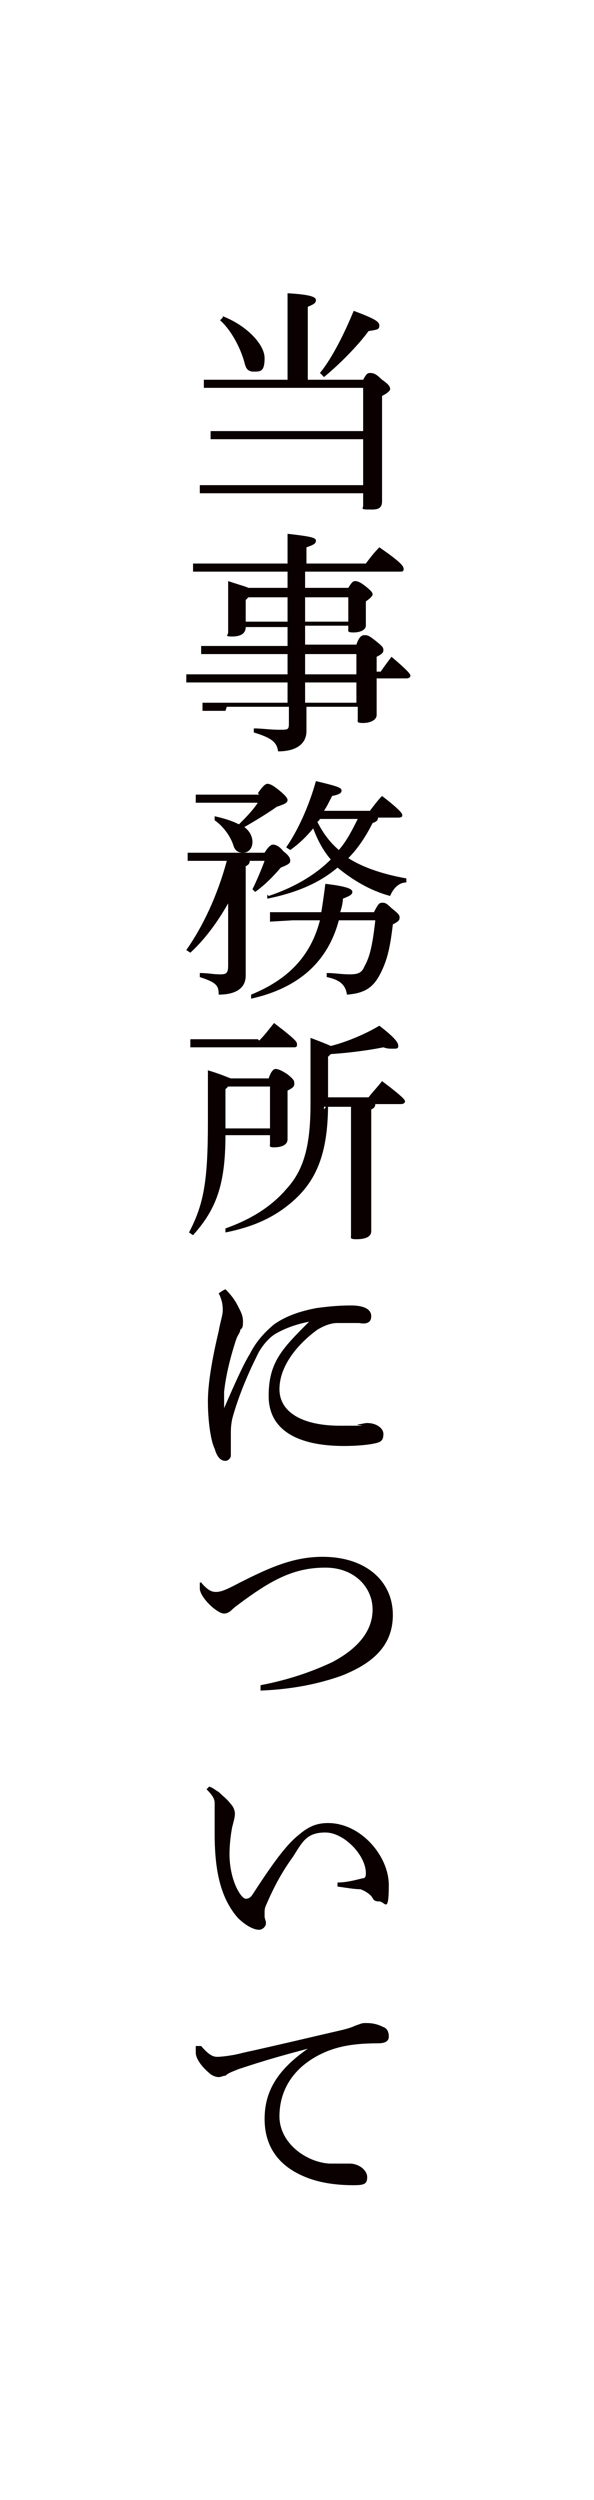 <?xml version="1.0" encoding="UTF-8"?>
<svg id="_レイヤー_1" data-name="レイヤー_1" xmlns="http://www.w3.org/2000/svg" version="1.1" viewBox="0 0 44 185">
  <!-- Generator: Adobe Illustrator 29.5.0, SVG Export Plug-In . SVG Version: 2.1.0 Build 137)  -->
  <defs>
    <style>
      .st0 {
        fill: #0a0000;
      }
    </style>
  </defs>
  <path class="st0" d="M26.8,28.3c.3-.6.4-.7.6-.7s.4,0,.9.5c.6.4.6.6.6.7s-.2.3-.6.5v1.7c0,3.3,0,5.4,0,6.1s-.6.6-1.1.6-.3-.1-.3-.3v-.9h-12.1c0,0,0-.6,0-.6h1.7c0,0,10.4,0,10.4,0v-3.4h-11.3c0,0,0-.6,0-.6h1.7c0,0,9.6,0,9.6,0v-3.2h-11.8c0,0,0-.6,0-.6h1.7c0,0,4.5,0,4.5,0v-3.8c0-1,0-1.9,0-2.6,1.8.1,2.1.3,2.1.5s-.1.3-.6.5v5.4h4.1ZM16.5,23.4c1.8.7,3.1,2.1,3.1,3.1s-.3,1-.8,1-.6-.3-.7-.7c-.3-1.1-1-2.4-1.8-3.1l.2-.2ZM23.7,27.6c.9-1.1,1.8-2.9,2.5-4.6,1.6.6,1.9.8,1.9,1.1s-.2.3-.8.4c-.8,1.1-2.2,2.5-3.3,3.4l-.2-.2Z"/>
  <path class="st0" d="M16.7,52.6h-1.7c0,0,0-.6,0-.6h1.7c0,0,4.6,0,4.6,0v-1.5h-7.5c0,0,0-.6,0-.6h1.8c0,0,5.7,0,5.7,0v-1.5h-6.4c0,0,0-.6,0-.6h1.7c0,0,4.7,0,4.7,0v-1.4h-3.1c0,.5-.4.7-1,.7s-.3-.1-.3-.3,0-1,0-2.4,0-.9,0-1.4c.9.3,1.3.4,1.5.5h2.9v-1.2h-7c0,0,0-.6,0-.6h1.7c0,0,5.3,0,5.3,0,0-1.1,0-1.7,0-2.2,1.8.2,2.1.3,2.1.5s-.1.3-.7.5v1.2h4.4c.3-.4.6-.8,1-1.2,1.6,1.1,1.8,1.4,1.8,1.6s-.1.2-.3.2h-7v1.2h3.2c.3-.5.4-.5.5-.5s.3,0,.8.4c.5.4.5.5.5.6s-.2.3-.5.5v.3c0,.8,0,1.2,0,1.5s-.4.5-.9.5-.4-.1-.4-.3v-.2h-3.2v1.4h3.8c.2-.6.4-.7.6-.7s.3,0,.8.4c.5.4.6.5.6.7s-.1.3-.5.5v1.1h.3c.2-.3.5-.7.8-1.1,1.3,1.1,1.4,1.3,1.4,1.4s-.1.2-.3.2h-2.2c0,1.5,0,2.3,0,2.7s-.5.6-1,.6-.4-.1-.4-.3v-.9h-3.8c0,.9,0,1.5,0,1.8,0,.9-.7,1.5-2.1,1.5-.1-.7-.5-1-1.8-1.4v-.3c.6,0,1.2.1,1.9.1s.7,0,.7-.6v-1.1h-4.6ZM21.3,44.2h-2.9l-.2.2v1.6h3.1v-1.8ZM22.6,46h3.2v-1.8h-3.2v1.8ZM22.6,48.4c0,.5,0,1,0,1.5h3.8v-1.5h-3.9ZM22.6,50.5c0,.5,0,1,0,1.5h3.8v-1.5h-3.8Z"/>
  <path class="st0" d="M17.2,66.3c-.8,1.5-1.8,3-3.1,4.2l-.3-.2c1.2-1.7,2.3-4,3-6.6h-2.9c0,0,0-.6,0-.6h1.7c0,0,4,0,4,0,.3-.5.5-.6.6-.6s.4,0,.8.5c.4.3.5.5.5.7s-.2.3-.7.5c-.6.7-1.2,1.3-1.9,1.8l-.2-.2c.3-.6.6-1.3.9-2.1h-1.1c0,.2-.1.3-.3.4v1.9c0,3.6,0,5.6,0,6.2,0,.9-.7,1.4-2,1.4,0-.7-.2-.9-1.4-1.3v-.3c.6,0,1,.1,1.5.1s.6-.1.6-.7v-5.2ZM19.1,58.7c.4-.6.6-.7.7-.7s.3,0,.9.5c.5.4.6.6.6.7,0,.2-.2.3-.8.5-.7.5-1.7,1.1-2.4,1.5.4.3.6.7.6,1.1,0,.5-.3.8-.7.8s-.6-.2-.7-.5c-.2-.7-.8-1.5-1.4-1.9v-.3c.9.2,1.4.4,1.8.6.5-.5,1-1,1.4-1.6h-4.6c0,0,0-.6,0-.6h1.6c0,0,3.1,0,3.1,0ZM25.1,68.1c-.8,3-2.9,5-6.5,5.8v-.3c2.7-1.1,4.4-2.8,5.1-5.5h-2s-1.7.1-1.7.1v-.7h1.7c0,0,2.1,0,2.1,0,.1-.6.2-1.3.3-2.1,1.7.2,2,.4,2,.6s-.2.3-.7.5c0,.3-.1.7-.2,1h2.5c.3-.6.4-.7.6-.7s.3,0,.7.4c.5.4.6.5.6.7s-.1.3-.5.5c-.2,1.7-.4,2.6-.9,3.6-.5,1-1.1,1.5-2.5,1.6-.1-.7-.5-1.1-1.5-1.3v-.3c.6,0,1.1.1,1.7.1s.9-.1,1.1-.6c.4-.7.6-1.6.8-3.4h-2.7ZM19.9,66.3c1.8-.6,3.4-1.5,4.6-2.7-.6-.7-1-1.5-1.3-2.3-.5.6-1,1.1-1.7,1.6l-.3-.2c.9-1.3,1.7-3.1,2.2-4.9,1.7.4,1.9.5,1.9.7s-.2.3-.7.4c-.2.4-.4.8-.6,1.1h3.4c.3-.4.6-.8.9-1.1,1.3,1,1.5,1.3,1.5,1.4s0,.2-.3.2h-1.5c0,.2-.1.3-.4.4-.5,1-1.1,1.9-1.8,2.6,1.1.7,2.6,1.2,4.3,1.5v.3c-.6,0-1,.5-1.2,1-1.5-.4-2.8-1.2-3.9-2.1-1.4,1.2-3.2,1.9-5.2,2.3v-.3ZM23.7,60.6c0,0-.1.2-.2.2.4.8.9,1.5,1.6,2.1.6-.7,1-1.5,1.4-2.3h-2.8Z"/>
  <path class="st0" d="M19.9,79.8c.2-.6.4-.7.5-.7s.3,0,.9.4c.5.4.5.5.5.7s-.1.3-.5.5v.6c0,1.9,0,2.5,0,3s-.6.6-1,.6-.3-.1-.3-.3v-.6h-3.3c0,3.7-.7,5.5-2.4,7.4l-.3-.2c1.1-2.1,1.4-3.8,1.4-8.2s0-2.5,0-3.8c1,.3,1.4.5,1.7.6h3ZM19.2,77c.4-.4.7-.8,1.1-1.3,1.7,1.3,1.7,1.4,1.7,1.6s-.1.2-.3.2h-7.6c0,0,0-.6,0-.6h1.7c0,0,3.3,0,3.3,0ZM24.3,81.7c0,3.5-.8,5.5-2.4,7-1.5,1.4-3.2,2.1-5.2,2.5v-.3c1.7-.6,3.3-1.5,4.5-2.9,1.3-1.4,1.8-3.2,1.8-6.3s0-3.3,0-4.9c.8.3,1.3.5,1.5.6,1.2-.3,2.6-.9,3.6-1.5,1.3,1,1.4,1.3,1.4,1.5s-.1.2-.4.2-.4,0-.7-.1c-1,.2-2.4.4-3.9.5l-.2.2v3h3c.3-.4.7-.8,1-1.2,1.6,1.2,1.7,1.4,1.7,1.5s-.1.2-.3.2h-1.9c0,.2-.1.3-.3.4v1.5c0,5.8,0,7,0,7.5s-.6.6-1.1.6-.4-.1-.4-.3c0-.6,0-1.8,0-7.7v-1.8h-2v.2ZM20,80.4h-3.1l-.2.2v2.9h3.3v-3.1Z"/>
  <path class="st0" d="M16.7,95.4c.4.4.7.8.9,1.2.2.4.4.7.4,1.2s-.1.5-.2.6c0,.2-.2.4-.3.7-.5,1.5-.8,2.9-.9,3.9,0,.4,0,.9,0,1.2,0,0,0,0,0,0s0,0,0,0c.7-1.6,1.4-3.2,1.9-4,.5-1,1.2-1.7,1.8-2.2,1-.7,2.1-1,3.1-1.2.7-.1,1.6-.2,2.6-.2s1.5.3,1.5.8-.4.6-.9.5c-.5,0-1,0-1.6,0-.5,0-1,.2-1.5.5-1.5,1.1-2.8,2.7-2.8,4.4s1.7,2.7,4.5,2.7,1.1,0,1.3-.1c.2,0,.5-.1.7-.1.7,0,1.2.4,1.2.8s-.1.6-.6.7c-.4.1-1.3.2-2.3.2-3.5,0-5.6-1.2-5.6-3.7s1-3.5,3-5.5c-1,.2-1.8.5-2.5.9-.5.3-1.1,1-1.4,1.7-.7,1.4-1.4,3.1-1.8,4.6-.1.5-.1.8-.1,1.1s0,.6,0,1c0,.3,0,.5,0,.6,0,.2-.2.4-.4.4-.3,0-.6-.2-.8-.9-.3-.6-.5-2.1-.5-3.5,0-1.3.3-3.1.8-5.2.1-.6.3-1.2.3-1.5s0-.7-.3-1.3l.3-.2Z"/>
  <path class="st0" d="M14.9,117.1c.5.6.8.7,1.1.7s.6-.1,1.2-.4c2.7-1.4,4.5-2.2,6.7-2.2,3.2,0,5.2,1.8,5.2,4.3s-1.8,3.7-3.8,4.5c-1.7.6-3.6,1-6,1.1v-.4c2.1-.4,3.8-1,5.3-1.7,1.9-1,3-2.3,3-3.9s-1.3-3.1-3.5-3.1-3.8.8-6,2.4c-.4.3-.7.5-.9.7-.2.2-.4.3-.6.3-.5,0-1.7-1.1-1.8-1.8,0-.1,0-.3,0-.5h.3Z"/>
  <path class="st0" d="M25,139.3c.7,0,1.4-.2,1.8-.3.3,0,.3-.2.3-.4,0-1.3-1.6-3-3-3s-1.7.7-2.4,1.8c-.8,1.1-1.4,2.2-2,3.6-.1.2-.1.4-.1.5s0,.2,0,.3c0,.2.1.3.1.5,0,.3-.3.5-.5.5-.4,0-1-.3-1.6-.9-1.2-1.4-1.7-3.3-1.7-6.2,0-1.2,0-1.9,0-2.3,0-.3-.2-.6-.6-1l.2-.2c.3.1.5.3.7.4.3.3.6.5.9.9.2.2.3.5.3.7,0,.3-.1.6-.2,1-.1.5-.2,1.3-.2,2,0,1.3.4,2.5.9,3.1.1.1.2.2.3.2s.3,0,.5-.3c1.3-2,2.4-3.6,3.4-4.4.7-.6,1.3-.9,2.2-.9,2.4,0,4.5,2.4,4.5,4.6s-.3,1.2-.7,1.2-.4-.1-.6-.4c-.2-.2-.5-.4-.8-.5-.4,0-1-.1-1.7-.2v-.3Z"/>
  <path class="st0" d="M14.9,151.4c.6.7.9.8,1.2.8s1.2-.1,1.9-.3c2.3-.5,4.8-1.1,7.4-1.7.4-.1.7-.2.9-.3.3-.1.5-.2.7-.2.4,0,.8,0,1.4.3.3.1.4.4.4.7s-.2.5-.8.5c-1.7,0-2.8.2-3.8.6-2.4,1-3.5,2.8-3.5,4.8s2,3.4,3.7,3.5c.5,0,.8,0,1,0,.2,0,.4,0,.5,0,.7,0,1.3.5,1.3,1s-.2.6-1,.6c-1.4,0-2.7-.2-3.8-.7-1.8-.8-2.8-2.2-2.8-4.2s.9-3.6,3.2-5.2c-1.9.5-3.3.9-5.1,1.5-.5.2-.8.3-1,.5-.2,0-.3.1-.5.1s-.5-.1-.7-.3c-.6-.5-1-1.1-1-1.5s0-.4,0-.5h.2Z"/>
</svg>